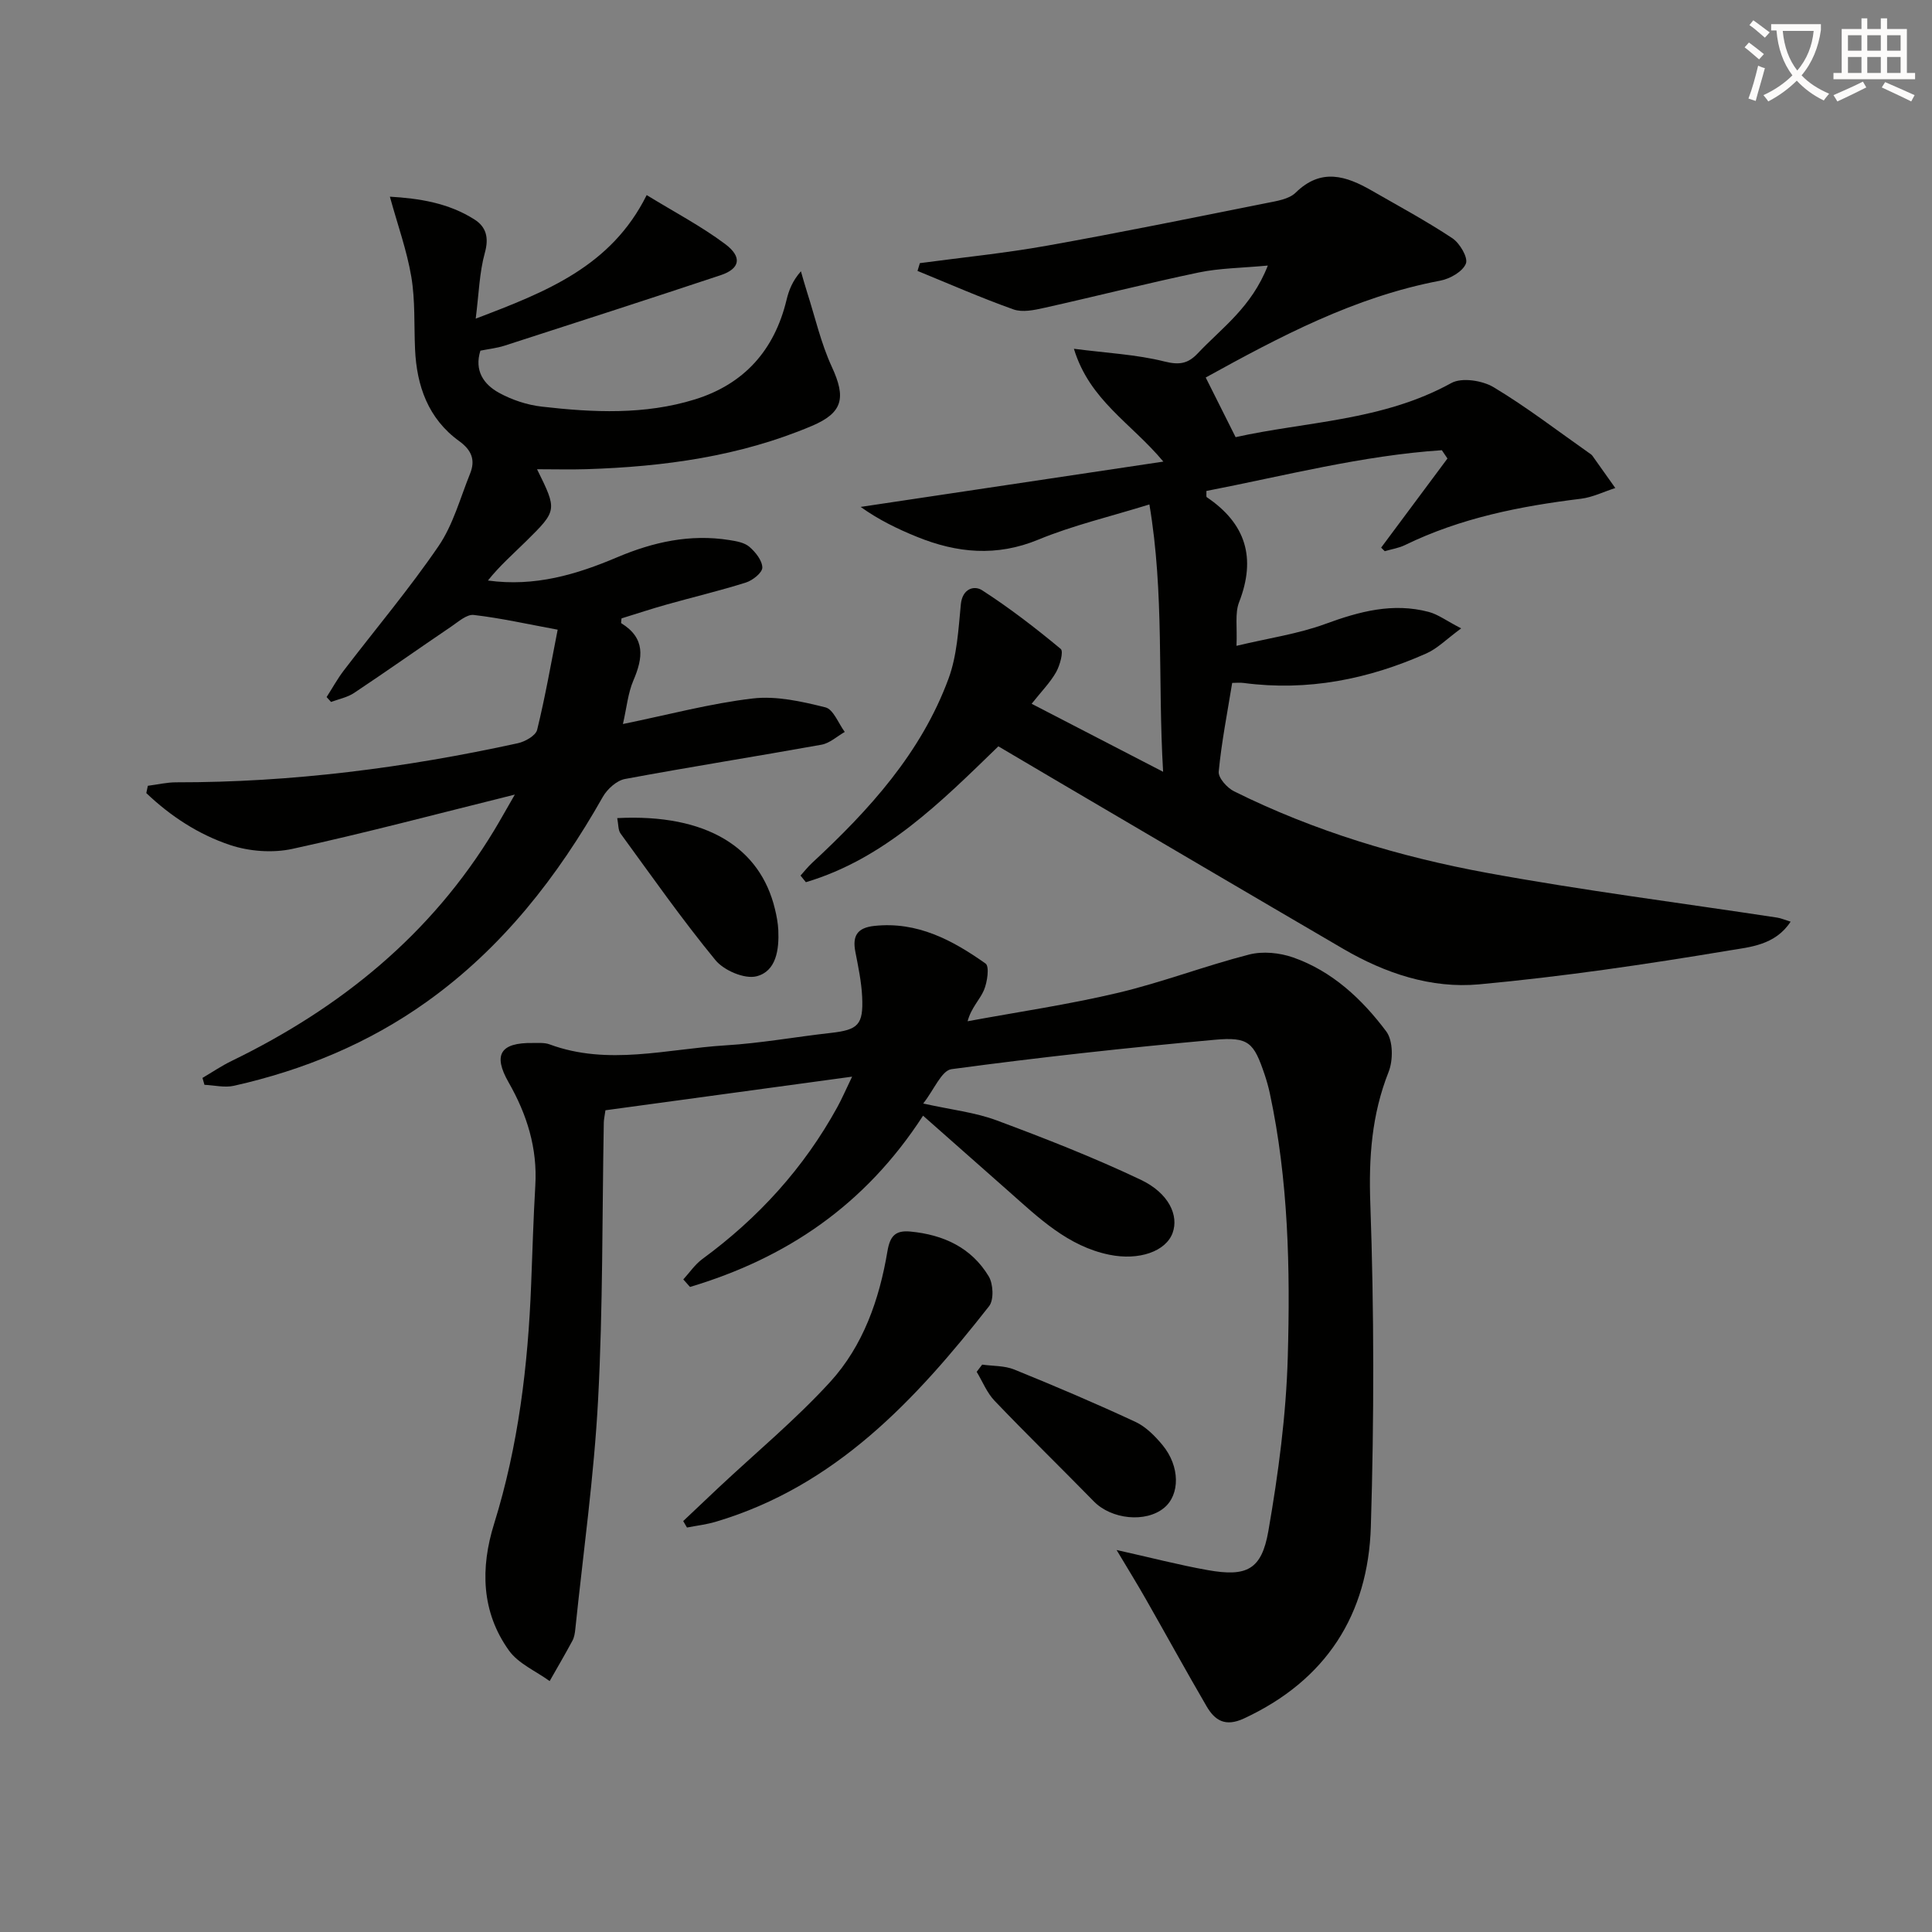 <svg enable-background="new 0 0 400 400" viewBox="0 0 400 400" xmlns="http://www.w3.org/2000/svg"><rect x="0" y="0" width="400" height="400" fill="#808080" stroke="none"/><path d="m362.1 8.8c1.1.8 2.1 1.6 3.1 2.4l-1 1.1c-1.3-1.1-2.3-2-3-2.5zm1.9 4.8c.5.2.9.4 1.4.5-.6 2.3-1.3 4.5-1.9 6.8l-1.5-.5c.8-2.1 1.4-4.3 2-6.8zm-1-9.4c1.3.9 2.4 1.8 3.4 2.5l-1 1.1c-1.4-1.2-2.4-2.1-3.2-2.6zm3.7 2.2v-1.4h10.3v1.2c-.5 3.6-1.8 6.8-4 9.4 1.5 1.6 3.4 2.8 5.7 3.8-.3.4-.7.8-1.1 1.4-2.3-1.1-4.1-2.5-5.6-4.1-1.6 1.6-3.6 3.1-5.9 4.3-.3-.5-.7-.9-1-1.3 2.4-1.1 4.4-2.5 6-4.1-1.9-2.5-3-5.6-3.3-9.3h-1.1zm8.8 0h-6.4c.3 3.3 1.3 6 3 8.2 2-2.3 3.1-5.1 3.4-8.2z" fill="#fcfbfa"/><path d="m385.3 3.8h1.3v2.2h2.8v-2.2h1.3v2.2h4.1v9.1h1.7v1.3h-16.9v-1.3h1.7v-9.1h4.1v-2.2zm.4 13.1.7 1.2c-1.8.9-3.8 1.9-6 2.9-.2-.4-.5-.8-.8-1.3 2.3-1 4.3-1.9 6.1-2.8zm-3.1-6.4h2.8v-3.2h-2.8zm0 4.6h2.8v-3.3h-2.8zm4-4.6h2.8v-3.2h-2.8zm0 4.6h2.8v-3.3h-2.8zm3.7 1.9c2.1.9 4.1 1.8 6.1 2.7l-.7 1.3c-2.2-1.1-4.2-2-6.1-2.9zm3.2-9.7h-2.8v3.2h2.8zm-2.8 7.8h2.8v-3.3h-2.8z" fill="#fcfbfa"/><g fill="#010100"><path d="m285.95 113.38c4.58-6.15 9.15-12.3 13.73-18.45-.39-.57-.77-1.15-1.16-1.72-16.53 1.1-32.57 5.3-48.75 8.44.03.74-.07 1.19.08 1.29 8.08 5.45 10.27 12.56 6.69 21.74-.9 2.3-.36 5.17-.54 9.03 6.71-1.6 12.79-2.47 18.42-4.54 7.04-2.58 13.96-4.44 21.38-2.48 1.91.5 3.61 1.8 6.72 3.41-3.1 2.28-4.94 4.18-7.17 5.17-12.05 5.37-24.63 7.88-37.86 6.13-.79-.11-1.61-.01-2.38-.01-1.02 6.28-2.21 12.3-2.79 18.37-.12 1.28 1.74 3.36 3.19 4.08 16.62 8.25 34.29 13.56 52.43 16.89 19.89 3.65 39.99 6.2 60 9.25.78.12 1.52.45 2.79.84-3.2 4.9-8.5 5.26-12.69 5.96-17.19 2.87-34.47 5.42-51.82 7.02-9.89.91-19.43-2.28-28.1-7.34-19.51-11.39-38.97-22.85-58.45-34.29-4.29-2.52-8.56-5.05-12.97-7.65-11.93 11.58-23.61 23.29-39.85 28.13-.37-.46-.74-.91-1.11-1.37.79-.88 1.53-1.82 2.39-2.62 11.82-10.95 22.58-22.77 28.25-38.15 1.77-4.8 2.05-10.21 2.55-15.38.32-3.3 2.79-3.97 4.41-2.92 5.68 3.66 11.07 7.82 16.27 12.14.63.52-.16 3.41-.96 4.82-1.21 2.14-3 3.94-5.06 6.54 8.9 4.6 17.42 9.01 27.22 14.08-1.13-19.07.27-36.92-2.84-55.35-8.22 2.55-15.84 4.33-22.98 7.28-8.66 3.58-16.85 2.79-25.13-.57-4.05-1.64-7.99-3.56-11.67-6.2 20.51-3.07 41.03-6.14 62.67-9.38-6.7-8.03-15.25-12.64-18.52-23.36 6.87.89 12.95 1.18 18.74 2.63 3.09.77 4.87.47 6.91-1.69 4.95-5.26 11.13-9.51 14.5-18.17-5.45.51-9.96.53-14.29 1.43-10.71 2.24-21.33 4.95-32.01 7.33-2.06.46-4.5.98-6.36.32-6.72-2.39-13.26-5.27-19.87-7.97.16-.54.33-1.08.49-1.61 8.79-1.18 17.63-2.06 26.35-3.62 15.18-2.71 30.29-5.8 45.42-8.82 2.1-.42 4.64-.79 6.03-2.15 5.29-5.19 10.46-3.47 15.77-.42 5.6 3.22 11.3 6.29 16.67 9.85 1.54 1.02 3.3 4.02 2.81 5.25-.65 1.65-3.28 3.15-5.28 3.53-17.77 3.35-33.39 11.68-48.59 20.06 2.05 4.09 3.93 7.85 6.19 12.35 14.5-3.24 30.43-3.34 44.67-11.21 2.16-1.19 6.41-.53 8.75.87 6.82 4.09 13.16 8.98 19.68 13.56.27.19.58.37.77.63 1.59 2.22 3.16 4.45 4.74 6.68-2.37.76-4.69 1.92-7.12 2.22-12.59 1.54-24.91 3.98-36.42 9.59-1.29.63-2.79.85-4.19 1.27-.25-.24-.5-.49-.75-.74z"/><path d="m231.18 320.91c7.05 1.57 12.93 3.11 18.9 4.17 8.01 1.42 11.12-.05 12.52-8.09 2.07-11.9 3.68-23.99 4.02-36.04.52-18.26.14-36.59-3.72-54.61-.28-1.29-.64-2.57-1.06-3.83-2.26-6.68-3.27-7.88-10.4-7.23-18.19 1.65-36.36 3.64-54.45 6.08-2.05.28-3.6 4.26-5.85 7.11 5.88 1.31 10.75 1.83 15.2 3.49 10.08 3.75 20.13 7.69 29.83 12.29 5.87 2.79 7.92 7.44 6.6 11.03-1.4 3.8-6.93 5.76-13.09 4.5-8.57-1.75-14.6-7.61-20.83-13.12-5.81-5.14-11.63-10.27-17.74-15.67-12.09 18.67-28.46 29.53-48.25 35.46-.46-.52-.93-1.04-1.39-1.56 1.3-1.42 2.41-3.09 3.93-4.21 11.59-8.49 21.03-18.85 27.96-31.46.95-1.73 1.73-3.55 3.06-6.31-17.59 2.4-34.34 4.68-51.07 6.96-.17 1.21-.32 1.86-.34 2.5-.35 19.14-.17 38.3-1.18 57.4-.84 15.88-3.08 31.69-4.72 47.53-.08.82-.22 1.7-.6 2.4-1.51 2.81-3.13 5.57-4.71 8.35-2.85-2.07-6.47-3.6-8.42-6.32-5.75-8.01-5.93-17.12-3.08-26.25 5.03-16.16 7.02-32.77 7.67-49.59.27-6.81.46-13.63.86-20.43.46-7.75-1.73-14.72-5.53-21.37-3.29-5.75-1.68-8.25 5-8.15 1.16.02 2.42-.11 3.47.28 12.13 4.49 24.31.95 36.44.21 7.28-.44 14.5-1.76 21.76-2.57 5.69-.64 6.8-1.66 6.53-7.47-.15-3.13-.81-6.25-1.41-9.34-.64-3.3.4-4.97 3.92-5.35 8.91-.96 16.2 2.95 23.04 7.79.83.58.37 3.86-.34 5.52-.85 1.99-2.62 3.6-3.38 6.43 10.38-1.92 20.86-3.45 31.12-5.88 9.16-2.17 18.03-5.59 27.16-7.93 2.83-.73 6.32-.38 9.12.6 8.1 2.84 14.26 8.62 19.27 15.3 1.44 1.91 1.46 5.98.49 8.41-3.51 8.87-4.12 17.74-3.78 27.27.79 22.26.79 44.58.11 66.84-.55 18.24-9.27 31.85-26.27 39.74-3.85 1.79-6.02.44-7.75-2.54-4.27-7.32-8.34-14.76-12.54-22.12-1.77-3.12-3.68-6.2-6.08-10.22z"/><path d="m30.61 162.69c1.97-.25 3.95-.73 5.92-.72 23.87.03 47.39-3 70.67-8.09 1.52-.33 3.71-1.57 4.01-2.78 1.69-6.88 2.9-13.88 4.25-20.73-6.37-1.18-11.84-2.41-17.38-3.05-1.44-.17-3.19 1.41-4.65 2.4-6.72 4.55-13.35 9.24-20.11 13.74-1.39.93-3.17 1.27-4.78 1.87-.31-.34-.61-.67-.92-1.01 1.18-1.83 2.23-3.76 3.55-5.49 6.56-8.58 13.54-16.86 19.63-25.77 3.01-4.41 4.47-9.91 6.51-14.96 1.14-2.8.4-4.86-2.25-6.78-6.4-4.63-8.8-11.41-9.13-19.07-.22-4.98.05-10.05-.77-14.93-.92-5.46-2.83-10.75-4.44-16.6 5.99.35 12.09 1.27 17.5 4.71 2.44 1.55 3.04 3.76 2.16 6.92-1.13 4.08-1.23 8.44-1.89 13.62 14.63-5.56 28.03-10.79 35.4-25.58 5.67 3.48 11.26 6.41 16.24 10.13 3.63 2.71 3.07 5.13-.94 6.46-14.89 4.95-29.81 9.77-44.74 14.59-1.56.5-3.22.68-4.99 1.03-1.3 4.14.69 6.99 3.86 8.73 2.69 1.47 5.83 2.52 8.88 2.86 10.6 1.22 21.28 1.72 31.65-1.49 10.2-3.16 16.48-10.18 18.99-20.59.48-2.01 1.23-3.95 2.98-5.94.43 1.46.83 2.93 1.29 4.37 1.66 5.17 2.86 10.54 5.12 15.43 2.95 6.39 2.31 9.48-4.16 12.22-14.91 6.31-30.64 8.44-46.67 8.95-3.28.1-6.56.01-10.21.01 4.18 8.48 4.21 8.51-2.27 14.91-2.67 2.63-5.5 5.11-7.9 8.13 9.71 1.34 18.33-1.24 26.73-4.8 7.47-3.17 15.12-4.87 23.24-3.58 1.45.23 3.13.51 4.16 1.4 1.27 1.09 2.66 2.83 2.68 4.3.01 1.05-1.99 2.65-3.38 3.09-5.37 1.7-10.88 3-16.31 4.53-3.19.89-6.33 1.94-9.46 2.9-.02.47-.15.94-.04 1.01 5.01 3.08 4.52 7.13 2.5 11.83-1.13 2.63-1.39 5.64-2.17 9.03 9.45-1.93 18.09-4.26 26.88-5.29 4.9-.57 10.15.62 15.04 1.84 1.66.41 2.69 3.32 4.01 5.09-1.6.91-3.1 2.33-4.81 2.64-13.55 2.44-27.16 4.58-40.69 7.1-1.72.32-3.66 2.07-4.58 3.68-9.37 16.56-20.82 31.27-36.46 42.44-12.09 8.63-25.52 14.16-39.93 17.4-1.92.43-4.06-.11-6.1-.2-.14-.48-.27-.95-.41-1.43 2.02-1.19 3.98-2.52 6.09-3.54 22.49-10.94 41.24-26.11 54.32-47.75 1.25-2.07 2.42-4.19 4.26-7.37-16.15 4.01-31.02 7.97-46.05 11.24-4.08.89-8.91.53-12.88-.79-6.53-2.17-12.37-5.99-17.37-10.76.11-.48.21-.99.32-1.51z"/><path d="m141.45 314.92c2.44-2.31 4.87-4.62 7.32-6.92 7.74-7.26 15.97-14.08 23.11-21.89 6.83-7.48 10.18-17.07 11.85-27.03.53-3.14 1.61-4.4 4.76-4.1 6.83.65 12.62 3.31 16.21 9.27.95 1.57 1.1 4.88.08 6.18-15.23 19.42-31.81 37.27-56.58 44.63-1.94.58-3.98.81-5.97 1.2-.25-.45-.51-.89-.78-1.34z"/><path d="m127.79 169.38c18.63-.95 29.61 6.19 32.65 18.81.35 1.44.63 2.92.7 4.39.18 4-.41 8.51-4.51 9.55-2.47.63-6.76-1.21-8.51-3.35-6.93-8.43-13.2-17.39-19.64-26.21-.52-.71-.43-1.86-.69-3.19z"/><path d="m203.35 282.53c2.23.31 4.63.2 6.65 1.02 8.43 3.42 16.82 6.99 25.07 10.83 2.16 1 4.06 2.93 5.62 4.81 3.64 4.41 3.64 10.26.32 13-3.79 3.13-10.9 2.39-14.54-1.34-6.82-6.97-13.81-13.78-20.55-20.83-1.59-1.66-2.49-3.98-3.71-6 .37-.5.76-1 1.14-1.49z"/></g></svg>
